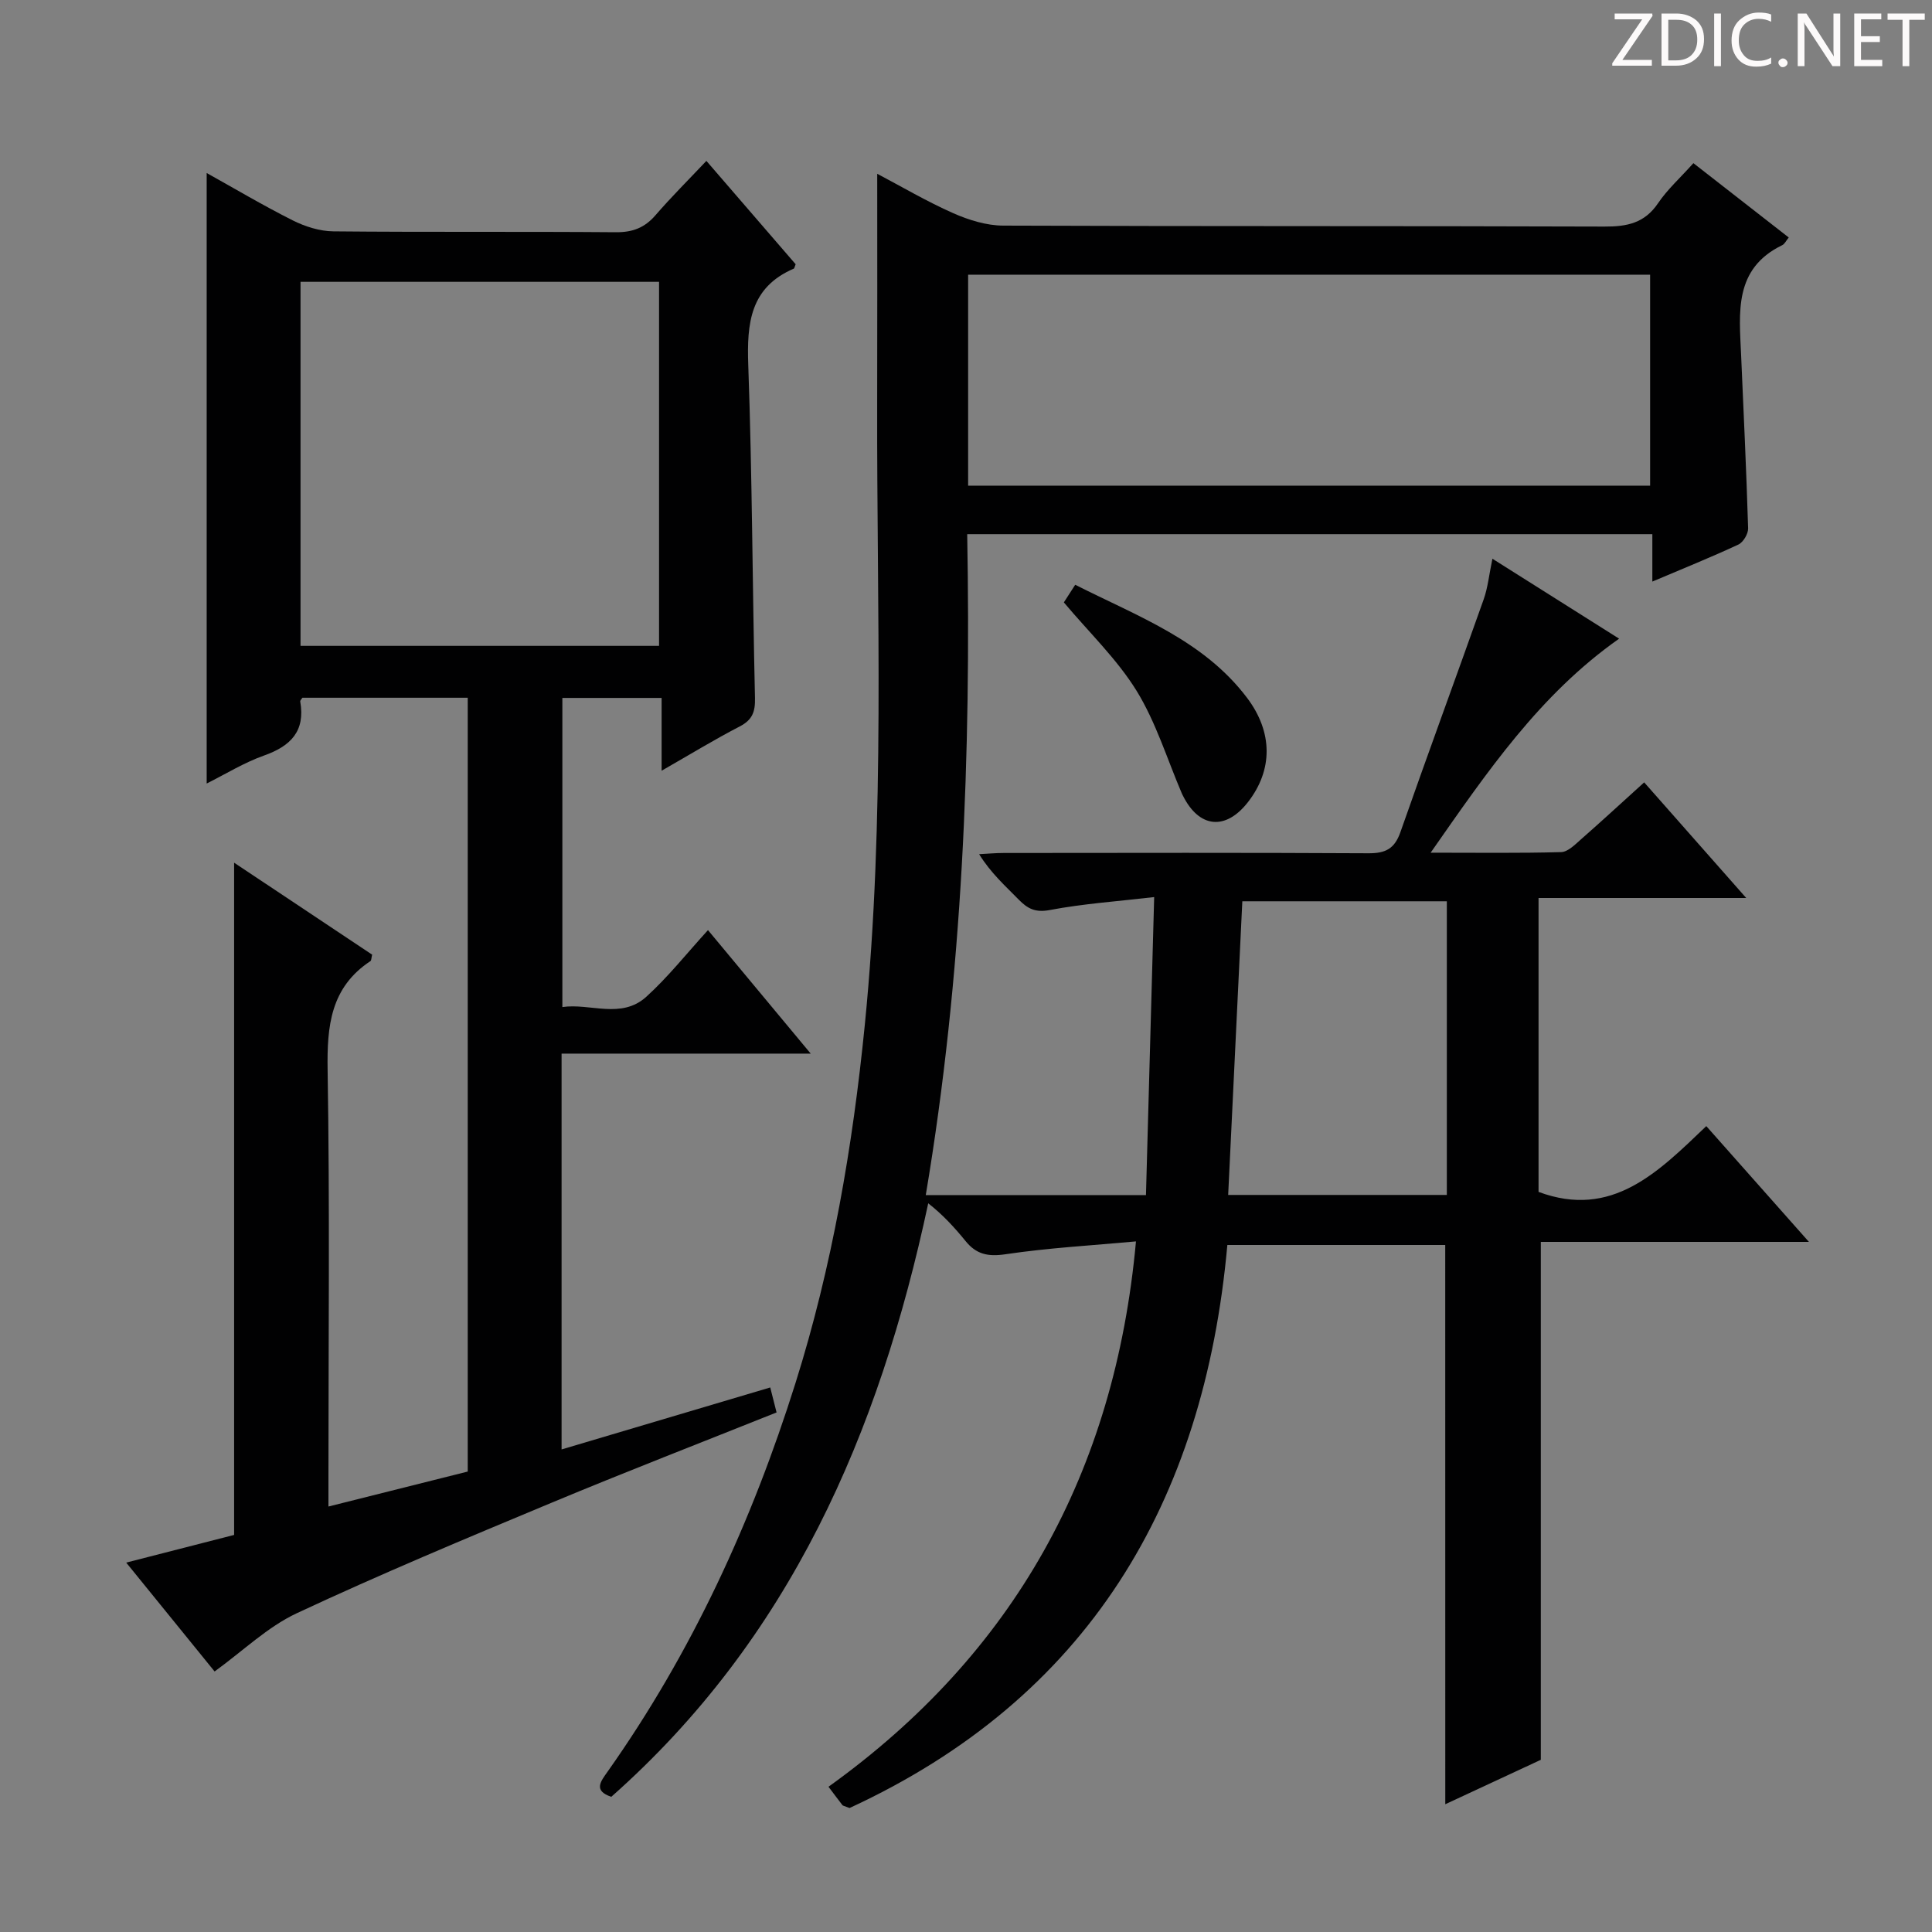 <svg enable-background="new 0 0 400 400" viewBox="0 0 400 400" xmlns="http://www.w3.org/2000/svg"><rect x="0" y="0" width="400" height="400" fill="#808080" stroke="none"/><g fill="#fcfafa"><path d="m342.2 3.2-6.3 9.2h6.1v1.2h-8.2v-.5l6.2-9.1h-5.7v-1.2h7.8v.4z"/><path d="m344 13.7v-10.9h3.1c1.6 0 3 .5 4.1 1.4 1.1 1 1.6 2.2 1.6 3.9s-.5 3-1.6 4-2.5 1.5-4.2 1.5h-3zm1.4-9.6v8.4h1.6c1.4 0 2.5-.4 3.2-1.1.8-.8 1.2-1.8 1.2-3.2s-.4-2.4-1.2-3.1-1.8-1-3.1-1z"/><path d="m356.3 2.8v10.9h-1.4v-10.9z"/><path d="m366.6 13.2c-.8.4-1.8.6-3 .6-1.6 0-2.8-.5-3.7-1.5s-1.4-2.3-1.4-3.9c0-1.7.5-3.2 1.6-4.2s2.4-1.6 4-1.6c1 0 1.9.1 2.6.4v1.5c-.8-.4-1.6-.6-2.6-.6-1.2 0-2.2.4-3 1.2s-1.1 1.9-1.1 3.3c0 1.3.4 2.3 1.1 3.1s1.6 1.1 2.8 1.1c1.1 0 2-.2 2.8-.7v1.3z"/><path d="m368.2 13c0-.3.1-.5.3-.6.2-.2.4-.3.6-.3.3 0 .5.1.7.3s.3.4.3.6-.1.5-.3.6c-.2.2-.4.3-.7.3s-.5-.1-.6-.3c-.2-.2-.3-.4-.3-.6z"/><path d="m381.1 13.7h-1.7l-5.5-8.4c-.2-.2-.3-.5-.4-.7 0 .2.1.8.1 1.5v7.6h-1.4v-10.9h1.8l5.3 8.3c.3.4.4.6.4.8 0-.3-.1-.8-.1-1.6v-7.5h1.4v10.9z"/><path d="m389.7 13.7h-5.8v-10.9h5.6v1.2h-4.2v3.5h3.9v1.2h-3.9v3.7h4.4z"/><path d="m398.4 4.1h-3.1v9.6h-1.4v-9.6h-3.1v-1.3h7.7v1.3z"/></g><path d="m299.22 257.76c-14.76 0-29.67 0-45.11 0-4.81 53.45-28.92 93.82-78.22 116.57-1.17-.46-1.38-.47-1.46-.58-.81-1.04-1.6-2.1-2.9-3.82 38.33-27.5 59.3-65.02 63.66-112.91-9.03.83-18.09 1.33-27.02 2.66-3.63.54-6.04.01-8.26-2.73-2.27-2.79-4.7-5.45-7.73-7.82-10.19 47.78-28.71 90.22-65.62 122.88-3.78-1.27-2.18-3.21-.77-5.2 17.43-24.66 29.88-51.76 38.91-80.47 7.6-24.16 11.84-48.97 14.35-74.16 4.27-42.87 2.45-85.83 2.56-128.76.04-15.62.01-31.24.01-47.44 5.05 2.66 10.25 5.73 15.74 8.16 3.22 1.42 6.88 2.56 10.35 2.57 41.49.17 82.99.05 124.48.2 4.66.02 8.3-.71 11.08-4.82 1.94-2.87 4.59-5.25 7.33-8.31 6.51 5.07 12.99 10.12 19.74 15.39-.56.69-.85 1.34-1.33 1.58-10.1 4.89-8.91 13.98-8.53 22.78.52 11.95 1.09 23.91 1.45 35.86.03 1.13-1.01 2.88-2.01 3.35-5.67 2.64-11.48 4.98-17.82 7.67 0-3.56 0-6.48 0-9.82-47.3 0-94.18 0-141.85 0 .8 45.62-.91 91.21-8.58 136.84h45.59c.56-20.13 1.11-40.31 1.7-61.7-7.65.89-14.7 1.37-21.6 2.68-3.01.57-4.6-.27-6.46-2.17-2.77-2.83-5.74-5.46-8.18-9.39 1.7-.09 3.41-.25 5.11-.25 25.16-.02 50.33-.08 75.49.06 3.5.02 5.4-.9 6.61-4.35 5.64-16.11 11.55-32.13 17.25-48.22.87-2.46 1.12-5.13 1.81-8.41 8.89 5.61 17.39 10.96 26.23 16.55-16.44 11.57-27.27 27.5-39.02 44.31 9.82 0 18.42.12 27.02-.12 1.38-.04 2.85-1.53 4.06-2.6 4.36-3.83 8.63-7.77 13.13-11.84 6.97 7.9 13.68 15.5 21.13 23.94-14.77 0-28.71 0-43 0v60.85c15.21 5.66 24.79-4.12 34.73-13.62 7.09 8 13.79 15.56 21.25 23.97-19.06 0-37.34 0-55.51 0v107.23c-5.82 2.7-12.53 5.83-19.78 9.2-.01-38.88-.01-77.16-.01-115.79zm-98.78-157.21h141.2c0-14.68 0-29.08 0-43.68-47.16 0-94.18 0-141.2 0zm99.11 86.05c-14.5 0-28.37 0-42.34 0-.99 20.54-1.96 40.66-2.93 60.8h45.27c0-20.48 0-40.54 0-60.8z" fill="#010102"/><path d="m167.85 218.14c-17.92 0-34.62 0-51.58 0v81.95c14.43-4.29 28.66-8.51 43.2-12.83.48 1.89.87 3.45 1.31 5.17-15.68 6.27-31.3 12.32-46.74 18.76-17.64 7.35-35.28 14.72-52.59 22.81-6.05 2.83-11.11 7.78-17.02 12.06-5.94-7.32-11.95-14.72-18.3-22.54 7.96-2.04 15.27-3.92 22.34-5.73 0-46.39 0-92.43 0-139.18 9.77 6.51 19.23 12.81 28.58 19.04-.18.75-.16 1.21-.35 1.33-8.26 5.46-9.02 13.43-8.87 22.56.46 28.16.17 56.32.17 84.49v5.88c9.91-2.49 19.34-4.85 28.84-7.24 0-53.55 0-106.68 0-160.21-11.43 0-22.82 0-34.23 0-.15.25-.49.55-.45.78 1.08 6.16-1.98 9.23-7.51 11.19-4.14 1.47-7.96 3.84-11.86 5.79 0-42.24 0-84.07 0-126.4 5.77 3.21 11.69 6.73 17.82 9.81 2.56 1.28 5.58 2.24 8.41 2.27 19.5.19 39 .02 58.49.18 3.48.03 5.97-.93 8.22-3.54 3.26-3.77 6.81-7.3 10.52-11.23 6.54 7.57 12.59 14.57 18.48 21.4-.25.62-.27.85-.37.9-9.05 3.89-9.75 11.29-9.44 19.98.82 22.96.86 45.94 1.39 68.91.07 2.88-.53 4.54-3.17 5.91-5.26 2.72-10.32 5.82-16.16 9.16 0-5.47 0-10.05 0-15.07-6.97 0-13.54 0-20.55 0v64c5.76-.85 12.19 2.58 17.39-2.14 4.52-4.1 8.36-8.97 12.76-13.79 6.99 8.4 13.74 16.52 21.27 25.57zm-105.63-84.42h74.23c0-25.29 0-50.29 0-75.37-24.92 0-49.47 0-74.23 0z" fill="#010102"/><path d="m220.26 124.72c.59-.92 1.37-2.13 2.35-3.65 12.9 6.53 26.53 11.46 35.55 23.37 5.45 7.2 5.35 15.01.24 21.6-4.63 5.97-10.14 5.43-13.5-1.33-.07-.15-.16-.29-.22-.45-3.05-7.13-5.35-14.72-9.37-21.25-4.05-6.55-9.8-12.04-15.05-18.29z" fill="#010102"/></svg>